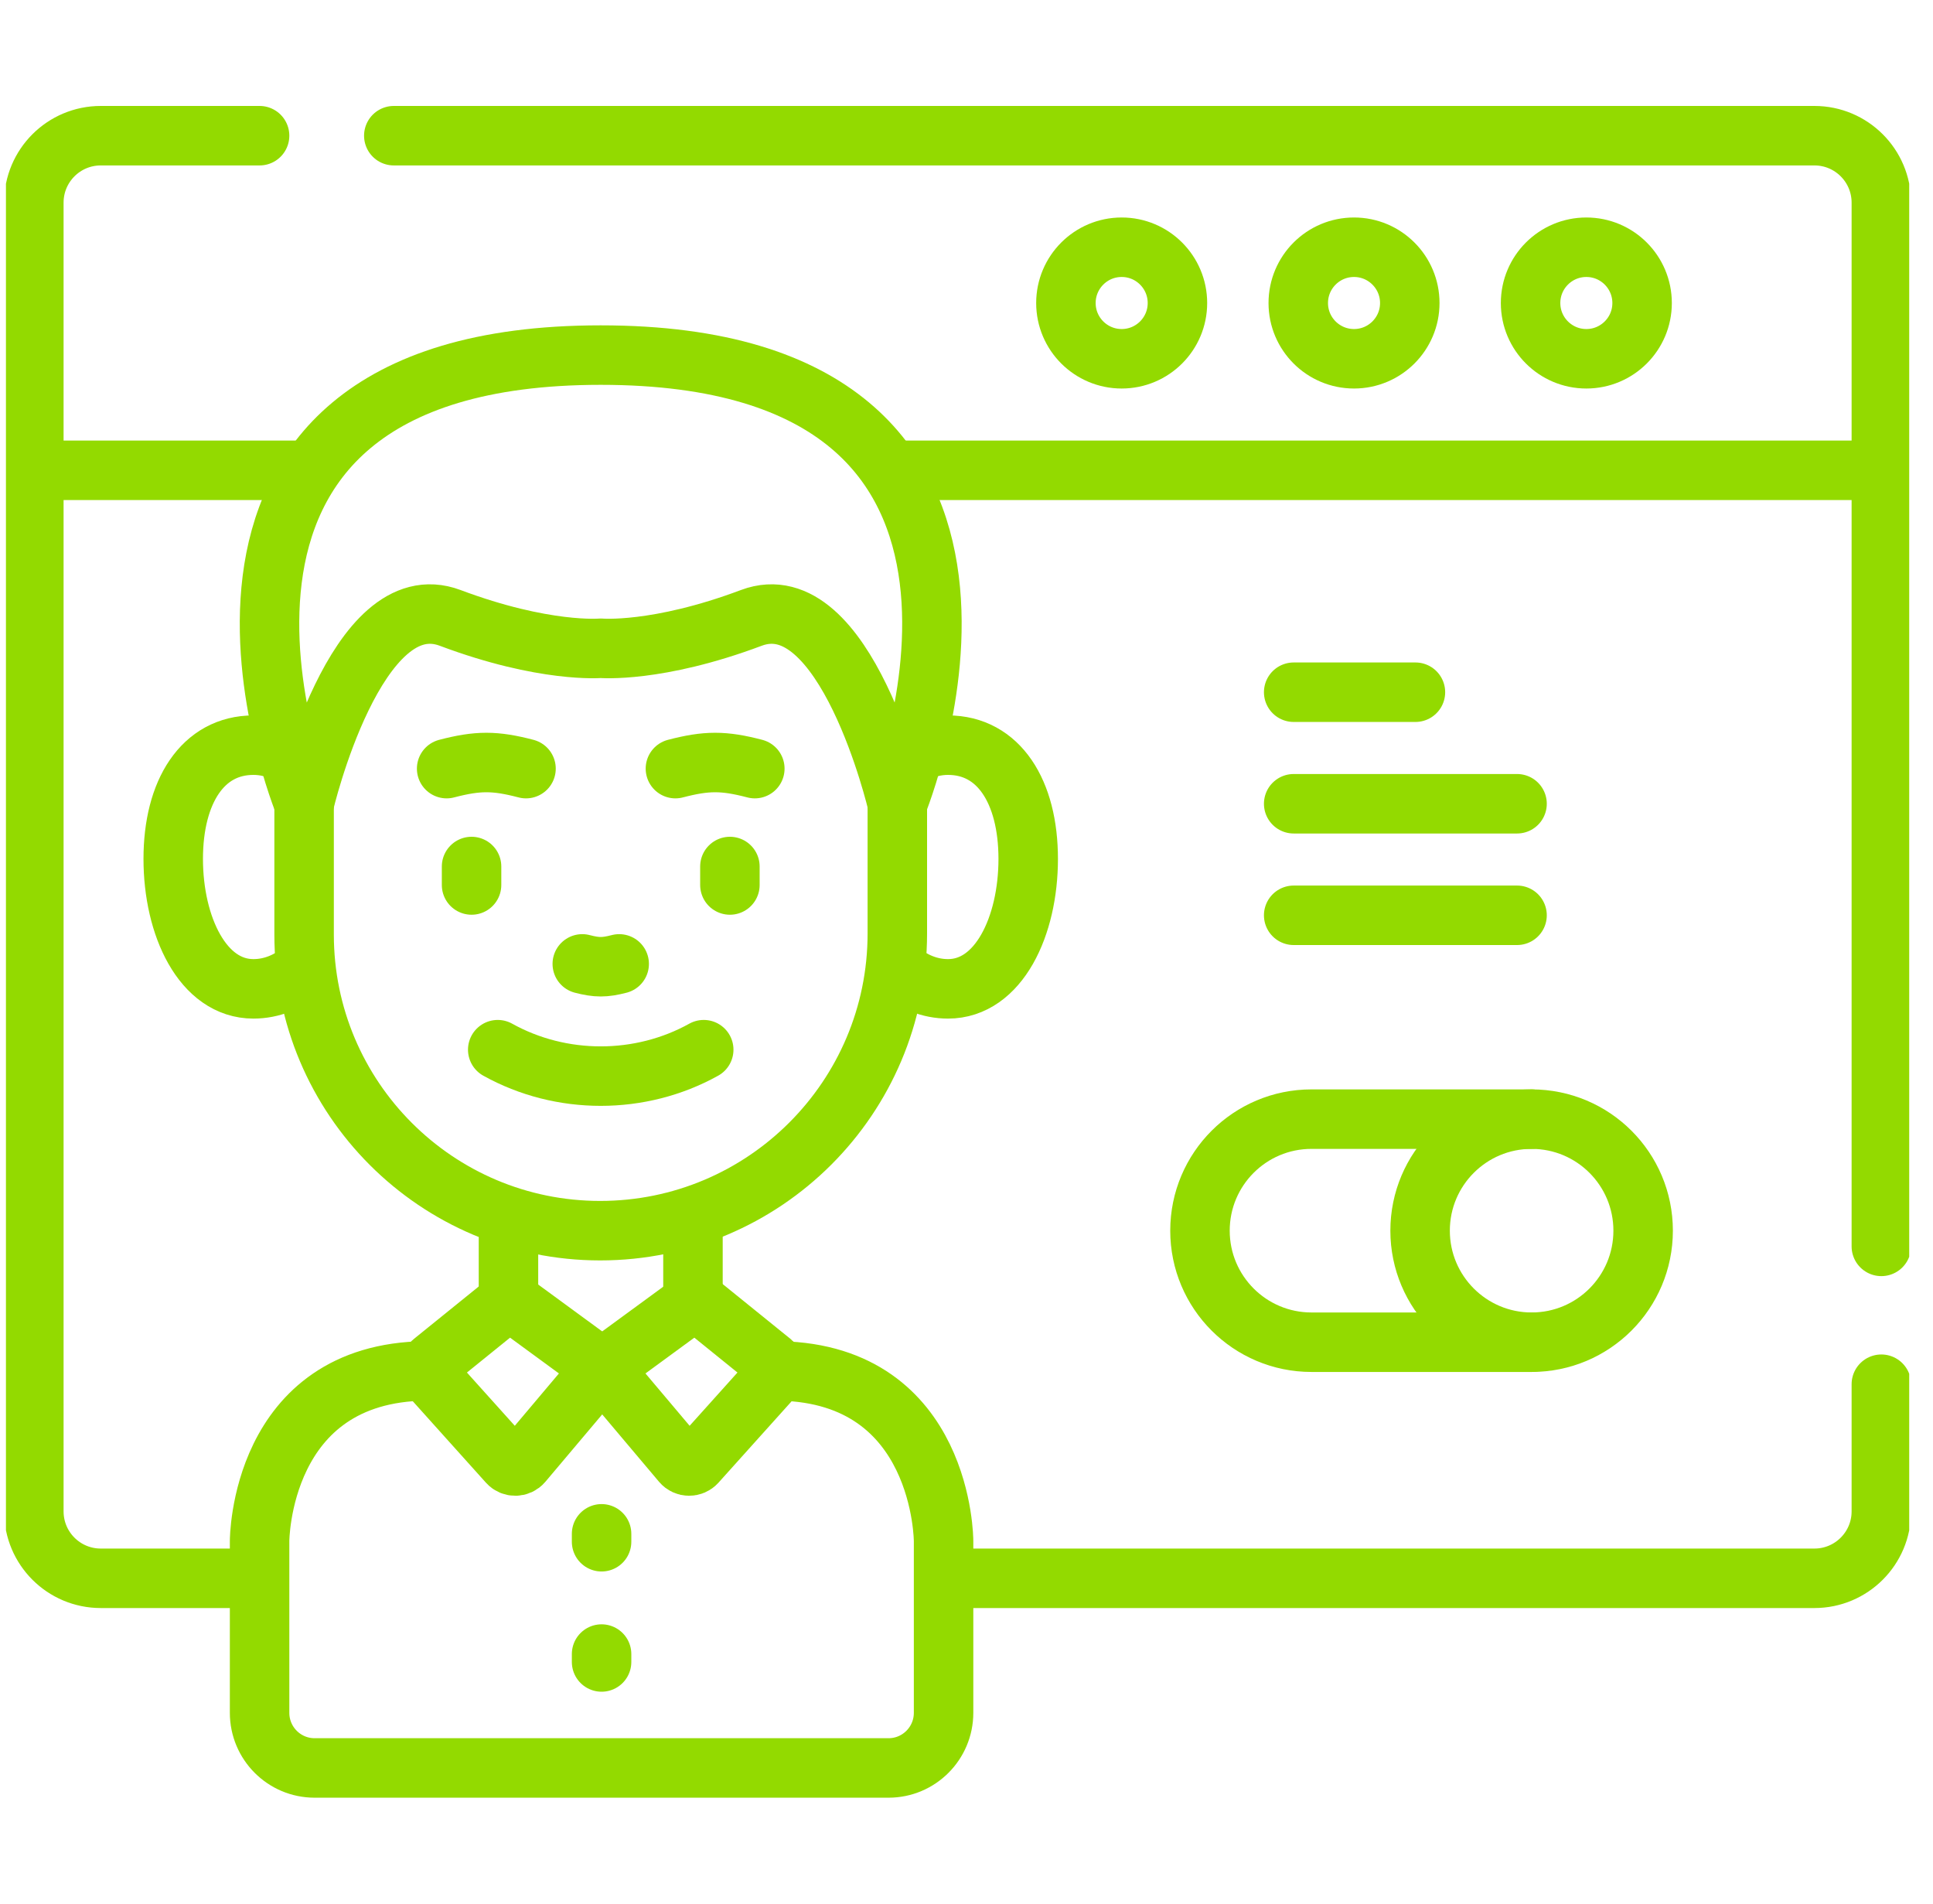 <svg width="65" height="64" viewBox="0 0 65 64" fill="none" xmlns="http://www.w3.org/2000/svg">
<g clip-path="url(#clip0_7316_4797)">
<path d="M10.192 15.812H1.492" stroke="#93DA00" stroke-width="2" stroke-miterlimit="10" stroke-linecap="round" stroke-linejoin="round"/>
<path d="M62.853 15.812H30.209" stroke="#93DA00" stroke-width="2" stroke-miterlimit="10" stroke-linecap="round" stroke-linejoin="round"/>
<path d="M13.242 4.562H61.013C62.255 4.562 63.263 5.57 63.263 6.812V41.903" stroke="#93DA00" stroke-width="2" stroke-miterlimit="10" stroke-linecap="round" stroke-linejoin="round"/>
<path d="M8.464 53.062H3.388C2.145 53.062 1.138 52.055 1.138 50.812V6.812C1.138 5.57 2.145 4.562 3.388 4.562H8.729" stroke="#93DA00" stroke-width="2" stroke-miterlimit="10" stroke-linecap="round" stroke-linejoin="round"/>
<path d="M63.263 46.537V50.812C63.263 52.055 62.255 53.062 61.013 53.062H31.992" stroke="#93DA00" stroke-width="2" stroke-miterlimit="10" stroke-linecap="round" stroke-linejoin="round"/>
<path d="M37.718 12.062C38.754 12.062 39.593 11.223 39.593 10.188C39.593 9.152 38.754 8.312 37.718 8.312C36.683 8.312 35.843 9.152 35.843 10.188C35.843 11.223 36.683 12.062 37.718 12.062Z" stroke="#93DA00" stroke-width="2" stroke-miterlimit="10" stroke-linecap="round" stroke-linejoin="round"/>
<path d="M45.531 12.062C46.566 12.062 47.406 11.223 47.406 10.188C47.406 9.152 46.566 8.312 45.531 8.312C44.495 8.312 43.656 9.152 43.656 10.188C43.656 11.223 44.495 12.062 45.531 12.062Z" stroke="#93DA00" stroke-width="2" stroke-miterlimit="10" stroke-linecap="round" stroke-linejoin="round"/>
<path d="M53.343 12.062C54.379 12.062 55.218 11.223 55.218 10.188C55.218 9.152 54.379 8.312 53.343 8.312C52.308 8.312 51.468 9.152 51.468 10.188C51.468 11.223 52.308 12.062 53.343 12.062Z" stroke="#93DA00" stroke-width="2" stroke-miterlimit="10" stroke-linecap="round" stroke-linejoin="round"/>
<path d="M10.192 32.595C9.711 33.007 9.137 33.245 8.522 33.245C6.816 33.245 5.825 31.139 5.825 28.876C5.825 26.614 6.816 25.052 8.522 25.052C8.914 25.052 9.289 25.149 9.634 25.326" stroke="#93DA00" stroke-width="2" stroke-miterlimit="10" stroke-linecap="round" stroke-linejoin="round"/>
<path d="M30.209 32.596C30.69 33.007 31.263 33.245 31.878 33.245C33.584 33.245 34.575 31.139 34.575 28.877C34.575 26.614 33.584 25.052 31.878 25.052C31.486 25.052 31.111 25.149 30.766 25.326" stroke="#93DA00" stroke-width="2" stroke-miterlimit="10" stroke-linecap="round" stroke-linejoin="round"/>
<path d="M17.098 43.673V41.138" stroke="#93DA00" stroke-width="2" stroke-miterlimit="10" stroke-linecap="round" stroke-linejoin="round"/>
<path d="M23.302 41.083V43.584" stroke="#93DA00" stroke-width="2" stroke-miterlimit="10" stroke-linecap="round" stroke-linejoin="round"/>
<path d="M30.174 27.022V31.382C30.174 36.901 25.7 41.375 20.181 41.375C14.683 41.375 10.226 36.917 10.226 31.419V27.023" stroke="#93DA00" stroke-width="2" stroke-miterlimit="10" stroke-linecap="round" stroke-linejoin="round"/>
<path d="M26.226 46.091C31.729 46.203 31.729 51.809 31.729 51.809V57.584C31.729 58.608 30.901 59.438 29.879 59.438H10.579C9.557 59.438 8.729 58.608 8.729 57.584V51.809C8.729 51.809 8.729 46.144 14.32 46.09" stroke="#93DA00" stroke-width="2" stroke-miterlimit="10" stroke-linecap="round" stroke-linejoin="round"/>
<path d="M19.58 32.406C20.068 32.533 20.333 32.533 20.821 32.406" stroke="#93DA00" stroke-width="2" stroke-miterlimit="10" stroke-linecap="round" stroke-linejoin="round"/>
<path d="M17.688 25.841C16.639 25.567 16.069 25.567 15.019 25.841" stroke="#93DA00" stroke-width="2" stroke-miterlimit="10" stroke-linecap="round" stroke-linejoin="round"/>
<path d="M22.712 25.841C23.762 25.567 24.332 25.567 25.382 25.841" stroke="#93DA00" stroke-width="2" stroke-miterlimit="10" stroke-linecap="round" stroke-linejoin="round"/>
<path d="M23.664 35.29C21.534 36.475 18.866 36.475 16.737 35.29" stroke="#93DA00" stroke-width="2" stroke-miterlimit="10" stroke-linecap="round" stroke-linejoin="round"/>
<path d="M15.857 29.132V29.753" stroke="#93DA00" stroke-width="2" stroke-miterlimit="10" stroke-linecap="round" stroke-linejoin="round"/>
<path d="M24.544 29.132V29.753" stroke="#93DA00" stroke-width="2" stroke-miterlimit="10" stroke-linecap="round" stroke-linejoin="round"/>
<path d="M20.25 46.001L17.304 43.844C17.196 43.765 17.049 43.769 16.945 43.853L14.538 45.799C14.383 45.924 14.365 46.153 14.498 46.301L17.085 49.18C17.217 49.326 17.448 49.323 17.575 49.172L20.25 46.001Z" stroke="#93DA00" stroke-width="2" stroke-miterlimit="10" stroke-linecap="round" stroke-linejoin="round"/>
<path d="M20.25 46.001L23.196 43.844C23.304 43.765 23.451 43.769 23.555 43.853L25.962 45.799C26.117 45.924 26.135 46.153 26.002 46.301L23.415 49.18C23.283 49.326 23.052 49.323 22.925 49.172L20.25 46.001Z" stroke="#93DA00" stroke-width="2" stroke-miterlimit="10" stroke-linecap="round" stroke-linejoin="round"/>
<path d="M10.226 27.022C10.226 27.022 11.965 19.584 15.136 20.773C18.307 21.964 20.201 21.794 20.201 21.794C20.201 21.794 22.094 21.964 25.265 20.773C28.435 19.584 30.174 27.022 30.174 27.022C30.174 27.022 36.361 11.938 20.2 11.938C4.039 11.938 10.226 27.022 10.226 27.022Z" stroke="#93DA00" stroke-width="2" stroke-miterlimit="10" stroke-linecap="round" stroke-linejoin="round"/>
<path d="M20.229 51.567V51.833" stroke="#93DA00" stroke-width="2" stroke-miterlimit="10" stroke-linecap="round" stroke-linejoin="round"/>
<path d="M20.229 55.609V55.875" stroke="#93DA00" stroke-width="2" stroke-miterlimit="10" stroke-linecap="round" stroke-linejoin="round"/>
<path d="M51.503 45.125H44.101C42.029 45.125 40.351 43.446 40.351 41.375C40.351 39.303 42.029 37.625 44.101 37.625H51.503" stroke="#93DA00" stroke-width="2" stroke-miterlimit="10" stroke-linecap="round" stroke-linejoin="round"/>
<path d="M51.503 45.125C49.432 45.125 47.753 43.446 47.753 41.375C47.753 39.303 49.432 37.625 51.503 37.625C53.575 37.625 55.253 39.303 55.253 41.375C55.253 43.446 53.575 45.125 51.503 45.125Z" stroke="#93DA00" stroke-width="2" stroke-miterlimit="10" stroke-linecap="round" stroke-linejoin="round"/>
<path d="M43.502 23.272H47.596" stroke="#93DA00" stroke-width="2" stroke-miterlimit="10" stroke-linecap="round" stroke-linejoin="round"/>
<path d="M43.502 27.022H51.013" stroke="#93DA00" stroke-width="2" stroke-miterlimit="10" stroke-linecap="round" stroke-linejoin="round"/>
<path d="M43.502 30.772H51.013" stroke="#93DA00" stroke-width="2" stroke-miterlimit="10" stroke-linecap="round" stroke-linejoin="round"/>
</g>
<defs>
<clipPath id="clip0_7316_4797">
<rect width="64" height="64" fill="white" transform="translate(0.2)"/>
</clipPath>
</defs>
</svg>
